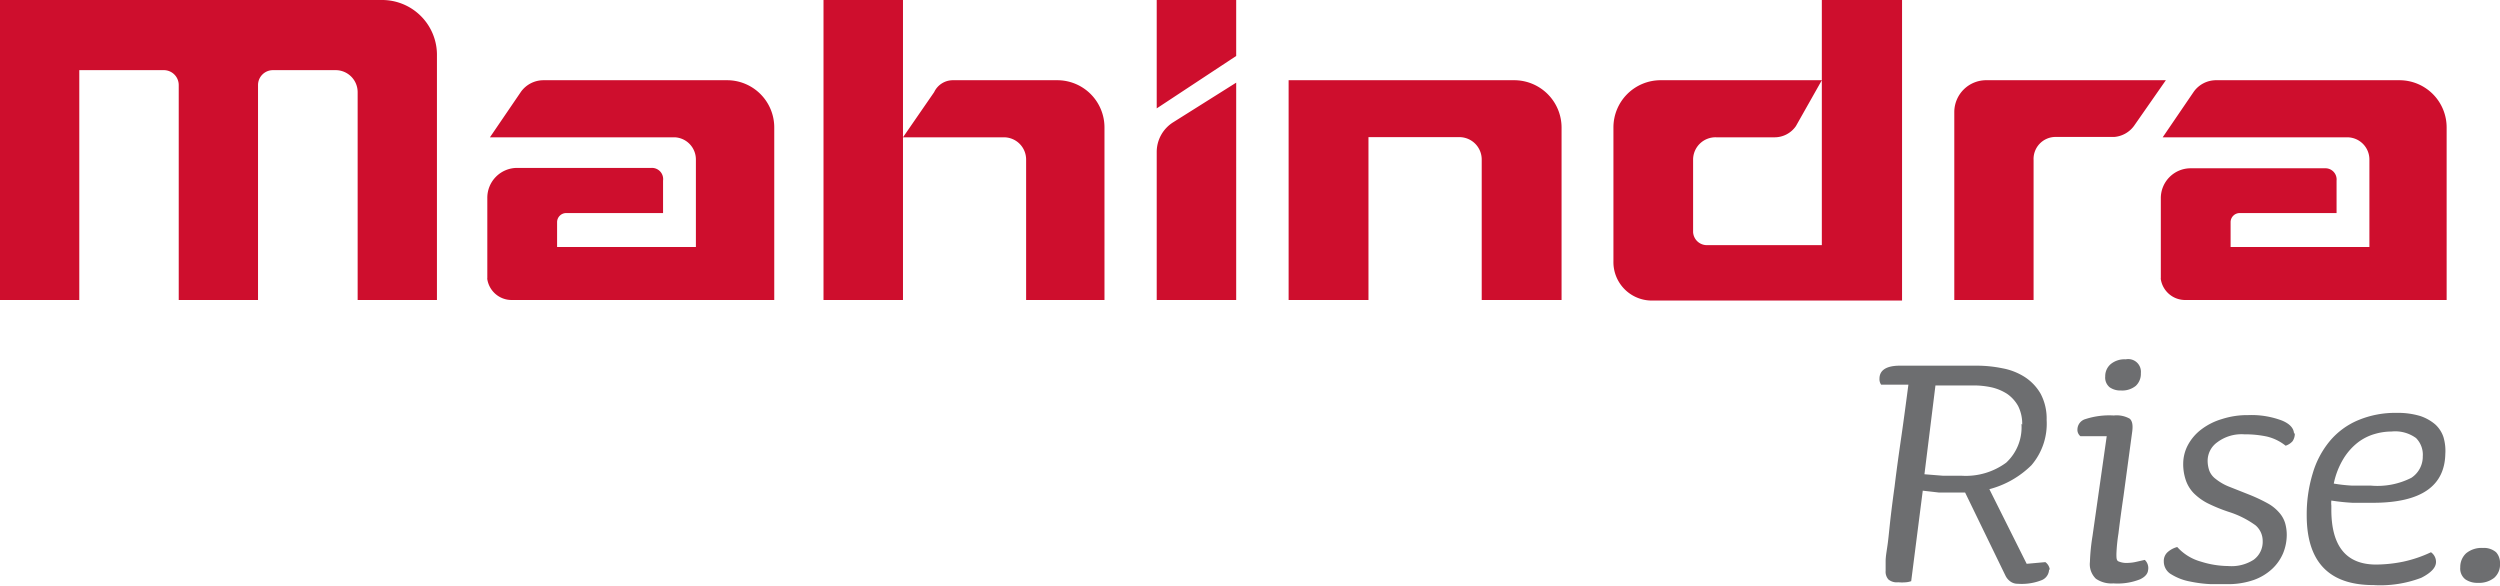 <svg xmlns="http://www.w3.org/2000/svg" width="134" height="31.4" viewBox="0 0 134 31.4"><title>Mahindra Logo Colour</title><g data-name="Layer 1"><path d="M39 4.3h-9.87a1.49 1.49 0 0 0-1.2.61l-1.67 2.45h9.92a1.19 1.19 0 0 1 1.12 1.2v4.68h-7.44V11.9a.49.49 0 0 1 .48-.48h5.2V9.68a.6.6 0 0 0-.62-.68h-7.21a1.6 1.6 0 0 0-1.59 1.61v4.29a.2.2 0 0 0 0 .07 1.32 1.32 0 0 0 1.31 1.11H41.5V6.84A2.53 2.53 0 0 0 39 4.3M128.63 4.3h-9.84a1.47 1.47 0 0 0-1.2.61l-1.67 2.45h9.92a1.19 1.19 0 0 1 1.16 1.2v4.68h-7.44V11.9a.49.49 0 0 1 .48-.48h5.2V9.68a.6.6 0 0 0-.62-.66h-7.21a1.6 1.6 0 0 0-1.59 1.61v4.27a.2.2 0 0 0 0 .07 1.32 1.32 0 0 0 1.32 1.11h14V6.84a2.53 2.53 0 0 0-2.53-2.54M97.65 0v13.14h-6.17a.74.74 0 0 1-.73-.7V8.56A1.2 1.2 0 0 1 92 7.36h3.12a1.39 1.39 0 0 0 1.14-.6l1.39-2.46H89a2.53 2.53 0 0 0-2.52 2.54V14a2.06 2.06 0 0 0 2.07 2.11h13.4V0zM106.5 4.3a1.71 1.71 0 0 0-1.75 1.7v10.08H109v-7.5a1.18 1.18 0 0 1 1.16-1.24h3.17a1.46 1.46 0 0 0 1.1-.66l1.66-2.38zM62 8.13v7.95h4.26V4.43l-3.37 2.12A1.88 1.88 0 0 0 62 8.13M62 0h4.26v3L62 5.81zM20.48 0H0v16.08h4.25V3.76H8.8a.8.8 0 0 1 .78.8v11.52h4.25V4.56a.8.8 0 0 1 .8-.8H18a1.18 1.18 0 0 1 1.17 1.18v11.14h4.25V3a2.94 2.94 0 0 0-2.93-3M81.17 4.3h-12.1v11.78h4.28V7.35h4.87a1.2 1.2 0 0 1 1.2 1.21v7.52h4.28V6.84a2.54 2.54 0 0 0-2.53-2.54M59.2 6.84a2.53 2.53 0 0 0-2.53-2.54h-5.6a1.11 1.11 0 0 0-1 .64L48.4 7.36h5.4a1.19 1.19 0 0 1 1.2 1.2v7.52h4.2V6.84M44.14 0h4.26v16.08h-4.26z" fill="#ce0e2d"/><path d="M108.39 22.76a2.11 2.11 0 0 0-.22-1 1.94 1.94 0 0 0-.59-.65 2.62 2.62 0 0 0-.84-.35 4.5 4.5 0 0 0-1-.1h-2l-.59 4.76 1 .08h1a3.65 3.65 0 0 0 2.38-.7 2.58 2.58 0 0 0 .82-2.08m1.48 7.79a.63.63 0 0 1-.38.58 2.92 2.92 0 0 1-1.3.2.65.65 0 0 1-.39-.12.83.83 0 0 1-.26-.3l-2.17-4.47h-1.4l-.87-.1-.62 4.85a1.06 1.06 0 0 1-.28.06 2.42 2.42 0 0 1-.42 0 .7.7 0 0 1-.52-.15.62.62 0 0 1-.15-.46v-.52c0-.27.07-.61.12-1s.09-.86.15-1.37.13-1.06.21-1.63c.11-.92.24-1.83.37-2.73s.25-1.81.37-2.73h-1.46a.51.51 0 0 1-.09-.32c0-.46.37-.7 1.1-.7h4.14a6.88 6.88 0 0 1 1.35.14 3.35 3.35 0 0 1 1.2.47 2.62 2.62 0 0 1 .85.9 2.84 2.84 0 0 1 .32 1.4 3.42 3.42 0 0 1-.81 2.42 5 5 0 0 1-2.26 1.29l2 4 1-.09a.58.58 0 0 1 .24.42zM114.75 20a.88.88 0 0 1-.27.68 1.15 1.15 0 0 1-.79.25 1 1 0 0 1-.61-.17.67.67 0 0 1-.24-.58.85.85 0 0 1 .29-.66 1.16 1.16 0 0 1 .81-.26.68.68 0 0 1 .81.74m.39 10.51c0 .22-.14.4-.43.54a3.28 3.28 0 0 1-1.43.22 1.47 1.47 0 0 1-.94-.25 1.08 1.08 0 0 1-.32-.9 10.93 10.93 0 0 1 .14-1.4l.76-5.34h-1.41a.44.44 0 0 1-.16-.36.59.59 0 0 1 .44-.56 4.13 4.13 0 0 1 1.51-.19 1.43 1.43 0 0 1 .85.17c.14.12.18.34.14.67l-.47 3.48c-.11.75-.2 1.41-.27 2a9.09 9.09 0 0 0-.11 1.1c0 .21 0 .35.11.4a1.13 1.13 0 0 0 .54.08 2.16 2.16 0 0 0 .43-.06l.44-.1a.6.6 0 0 1 .18.54zM123 23.19a.72.72 0 0 1-.12.46.85.85 0 0 1-.37.24 2.56 2.56 0 0 0-1-.49 5.57 5.57 0 0 0-1.21-.12 2.16 2.16 0 0 0-1.46.43 1.22 1.22 0 0 0-.51.95 1.62 1.62 0 0 0 .09.57 1 1 0 0 0 .34.44 2.77 2.77 0 0 0 .68.4l1.11.44a8.75 8.75 0 0 1 1 .47 2.22 2.22 0 0 1 .61.49 1.51 1.51 0 0 1 .32.56 2.29 2.29 0 0 1 .09.66 2.64 2.64 0 0 1-.19.95 2.46 2.46 0 0 1-.59.85 2.85 2.85 0 0 1-1 .6 4.19 4.19 0 0 1-1.44.22h-.86a6.9 6.9 0 0 1-1.1-.14 2.91 2.91 0 0 1-1-.38.79.79 0 0 1-.41-.7.63.63 0 0 1 .21-.5 1.24 1.24 0 0 1 .51-.27 2.66 2.66 0 0 0 1.26.78 5 5 0 0 0 1.48.24 2.19 2.19 0 0 0 1.36-.34 1.19 1.19 0 0 0 .48-1 1.1 1.1 0 0 0-.38-.84 5 5 0 0 0-1.43-.72 8.77 8.77 0 0 1-1.15-.47 3 3 0 0 1-.75-.55 1.88 1.88 0 0 1-.41-.68 2.66 2.66 0 0 1-.14-.9 2.14 2.14 0 0 1 .26-1 2.57 2.57 0 0 1 .72-.83 3.44 3.44 0 0 1 1.1-.55 4.42 4.42 0 0 1 1.4-.21 4.61 4.61 0 0 1 1.81.29c.44.18.65.43.65.73M129.86 24.48a1.27 1.27 0 0 0-.36-1 1.9 1.9 0 0 0-1.32-.35 3.19 3.19 0 0 0-.89.13 2.72 2.72 0 0 0-.9.45 3.25 3.25 0 0 0-.77.86 4.18 4.18 0 0 0-.53 1.35 8.68 8.68 0 0 0 1 .11h1a4 4 0 0 0 2.16-.42 1.36 1.36 0 0 0 .61-1.2m1.21-.16c0 1.8-1.29 2.7-3.89 2.7h-1.08a11.31 11.31 0 0 1-1.14-.12 1.24 1.24 0 0 0 0 .27v.22q0 2.94 2.4 2.94a7.45 7.45 0 0 0 1.48-.16 6.82 6.82 0 0 0 1.46-.5.63.63 0 0 1 .27.52c0 .3-.26.58-.79.85a6.17 6.17 0 0 1-2.57.39q-3.57 0-3.57-3.74a7.53 7.53 0 0 1 .32-2.24 4.84 4.84 0 0 1 .91-1.73 4 4 0 0 1 1.51-1.12 5.14 5.14 0 0 1 2.08-.4 4.15 4.15 0 0 1 1.27.17 2.43 2.43 0 0 1 .8.45 1.6 1.6 0 0 1 .44.68 2.61 2.61 0 0 1 .1.89zM134 30.21a.94.94 0 0 1-.31.76 1.3 1.3 0 0 1-.88.27 1.11 1.11 0 0 1-.67-.19.73.73 0 0 1-.27-.64 1 1 0 0 1 .31-.75 1.3 1.3 0 0 1 .9-.29 1 1 0 0 1 .71.23.85.85 0 0 1 .21.61" fill="#6d6e70"/></g></svg>